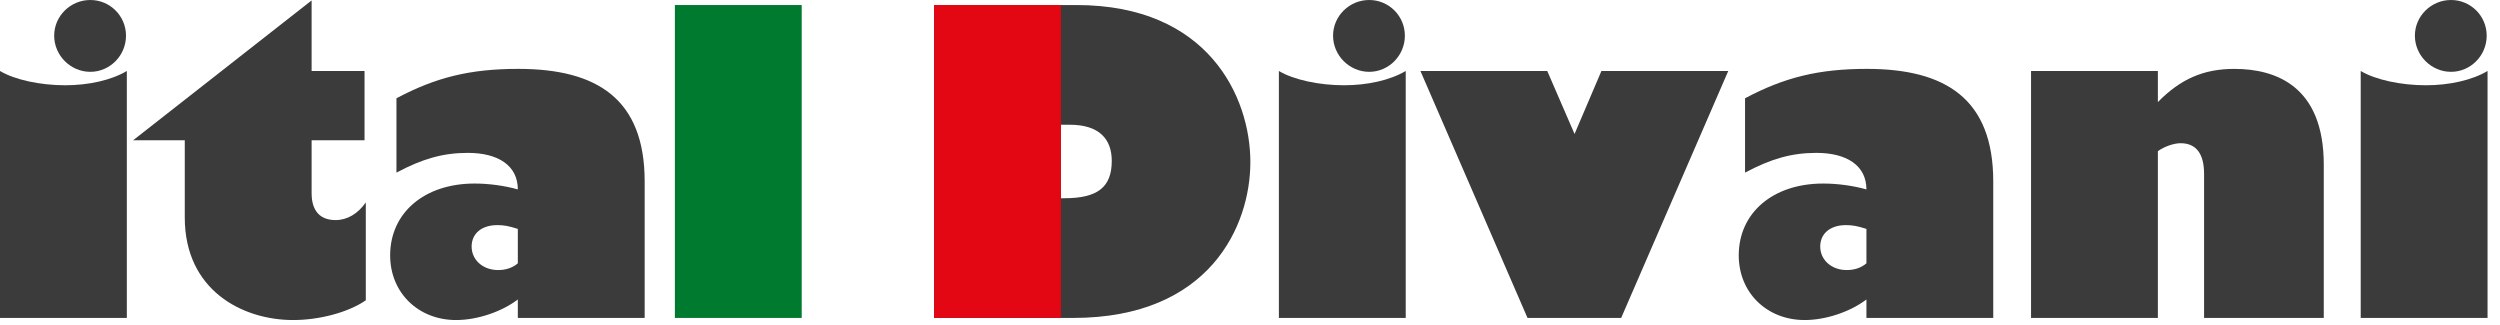 <?xml version="1.0" encoding="UTF-8"?> <svg xmlns="http://www.w3.org/2000/svg" width="200" height="26" viewBox="0 0 200 26" fill="none"> <g clip-path="url(#clip0_1531_4)"> <path d="M7.224 0C8.803 0 10.08 1.277 10.08 2.856C10.08 4.435 8.803 5.746 7.224 5.746C5.645 5.746 4.334 4.435 4.334 2.856C4.334 1.277 5.645 0 7.224 0ZM10.147 25.435H0V5.678C1.176 6.384 3.225 6.821 5.208 6.821C7.09 6.821 8.904 6.417 10.147 5.678V25.435Z" fill="#3C3B3B"></path> <path d="M29.163 11.222H24.929V15.456C24.929 16.867 25.601 17.606 26.845 17.606C27.785 17.606 28.625 17.102 29.264 16.195V24.024C27.852 24.998 25.534 25.603 23.451 25.603C19.385 25.603 14.782 23.217 14.782 17.405V11.222H10.649L24.929 0.034V5.678H29.163V11.222Z" fill="#3C3B3B"></path> <path d="M41.426 18.312C40.687 18.077 40.317 18.009 39.78 18.009C38.536 18.009 37.73 18.682 37.73 19.723C37.73 20.798 38.637 21.604 39.847 21.604C40.452 21.604 40.989 21.437 41.426 21.067V18.312ZM31.716 7.862C34.874 6.182 37.629 5.51 41.46 5.51C47.743 5.51 51.573 7.896 51.573 14.515V25.435H41.426V23.957C40.149 24.931 38.2 25.603 36.487 25.603C33.463 25.603 31.212 23.419 31.212 20.429C31.212 17.035 33.933 14.683 37.966 14.683C39.108 14.683 40.351 14.851 41.426 15.153C41.426 13.238 39.847 12.23 37.427 12.23C35.446 12.23 33.799 12.701 31.716 13.81V7.862Z" fill="#3C3B3B"></path> <path d="M64.137 0.403H53.99V25.435H64.137V0.403Z" fill="#007A2E"></path> <path d="M84.876 15.859H85.144C87.799 15.859 88.941 14.985 88.941 12.869C88.941 11.155 87.968 9.979 85.582 9.979H84.876V15.859ZM86.118 0.403C96.669 0.403 100.029 7.762 100.029 12.97C100.029 18.043 96.803 25.435 85.85 25.435H74.728V0.403H86.118Z" fill="#3C3B3B"></path> <path d="M109.535 0C111.114 0 112.39 1.277 112.39 2.856C112.39 4.435 111.114 5.746 109.535 5.746C107.956 5.746 106.645 4.435 106.645 2.856C106.645 1.277 107.956 0 109.535 0ZM112.458 25.435H102.311V5.678C103.487 6.384 105.537 6.821 107.519 6.821C109.4 6.821 111.215 6.417 112.458 5.678V25.435Z" fill="#3C3B3B"></path> <path d="M123.78 5.678L125.964 10.718L128.114 5.678H138.261L129.693 25.435H122.201L113.633 5.678H123.78Z" fill="#3C3B3B"></path> <path d="M149.314 18.312C148.575 18.077 148.205 18.009 147.668 18.009C146.424 18.009 145.618 18.682 145.618 19.723C145.618 20.798 146.525 21.604 147.734 21.604C148.339 21.604 148.877 21.437 149.314 21.067V18.312ZM139.603 7.862C142.761 6.182 145.517 5.51 149.347 5.51C155.63 5.51 159.46 7.896 159.46 14.515V25.435H149.314V23.957C148.037 24.931 146.088 25.603 144.375 25.603C141.35 25.603 139.099 23.419 139.099 20.429C139.099 17.035 141.821 14.683 145.853 14.683C146.996 14.683 148.239 14.851 149.314 15.153C149.314 13.238 147.734 12.23 145.315 12.23C143.333 12.23 141.686 12.701 139.603 13.81V7.862Z" fill="#3C3B3B"></path> <path d="M172.63 8.165C174.444 6.316 176.292 5.511 178.745 5.511C182.106 5.511 185.902 6.921 185.902 13.171V25.436H176.326V13.911C176.326 12.332 175.721 11.457 174.444 11.457C173.906 11.457 173.134 11.726 172.63 12.095V25.436H162.483V5.678H172.63V8.165Z" fill="#3C3B3B"></path> <path d="M196.081 0C197.66 0 198.936 1.277 198.936 2.856C198.936 4.435 197.66 5.746 196.081 5.746C194.502 5.746 193.191 4.435 193.191 2.856C193.191 1.277 194.502 0 196.081 0ZM199.004 25.435H188.857V5.678C190.033 6.384 192.083 6.821 194.065 6.821C195.946 6.821 197.761 6.417 199.004 5.678V25.435Z" fill="#3C3B3B"></path> <path d="M84.875 0.403H74.728V25.435H84.875V0.403Z" fill="#E30613"></path> </g> <defs> <clipPath id="clip0_1531_4"> <rect width="200" height="26" fill="white"></rect> </clipPath> </defs> </svg> 